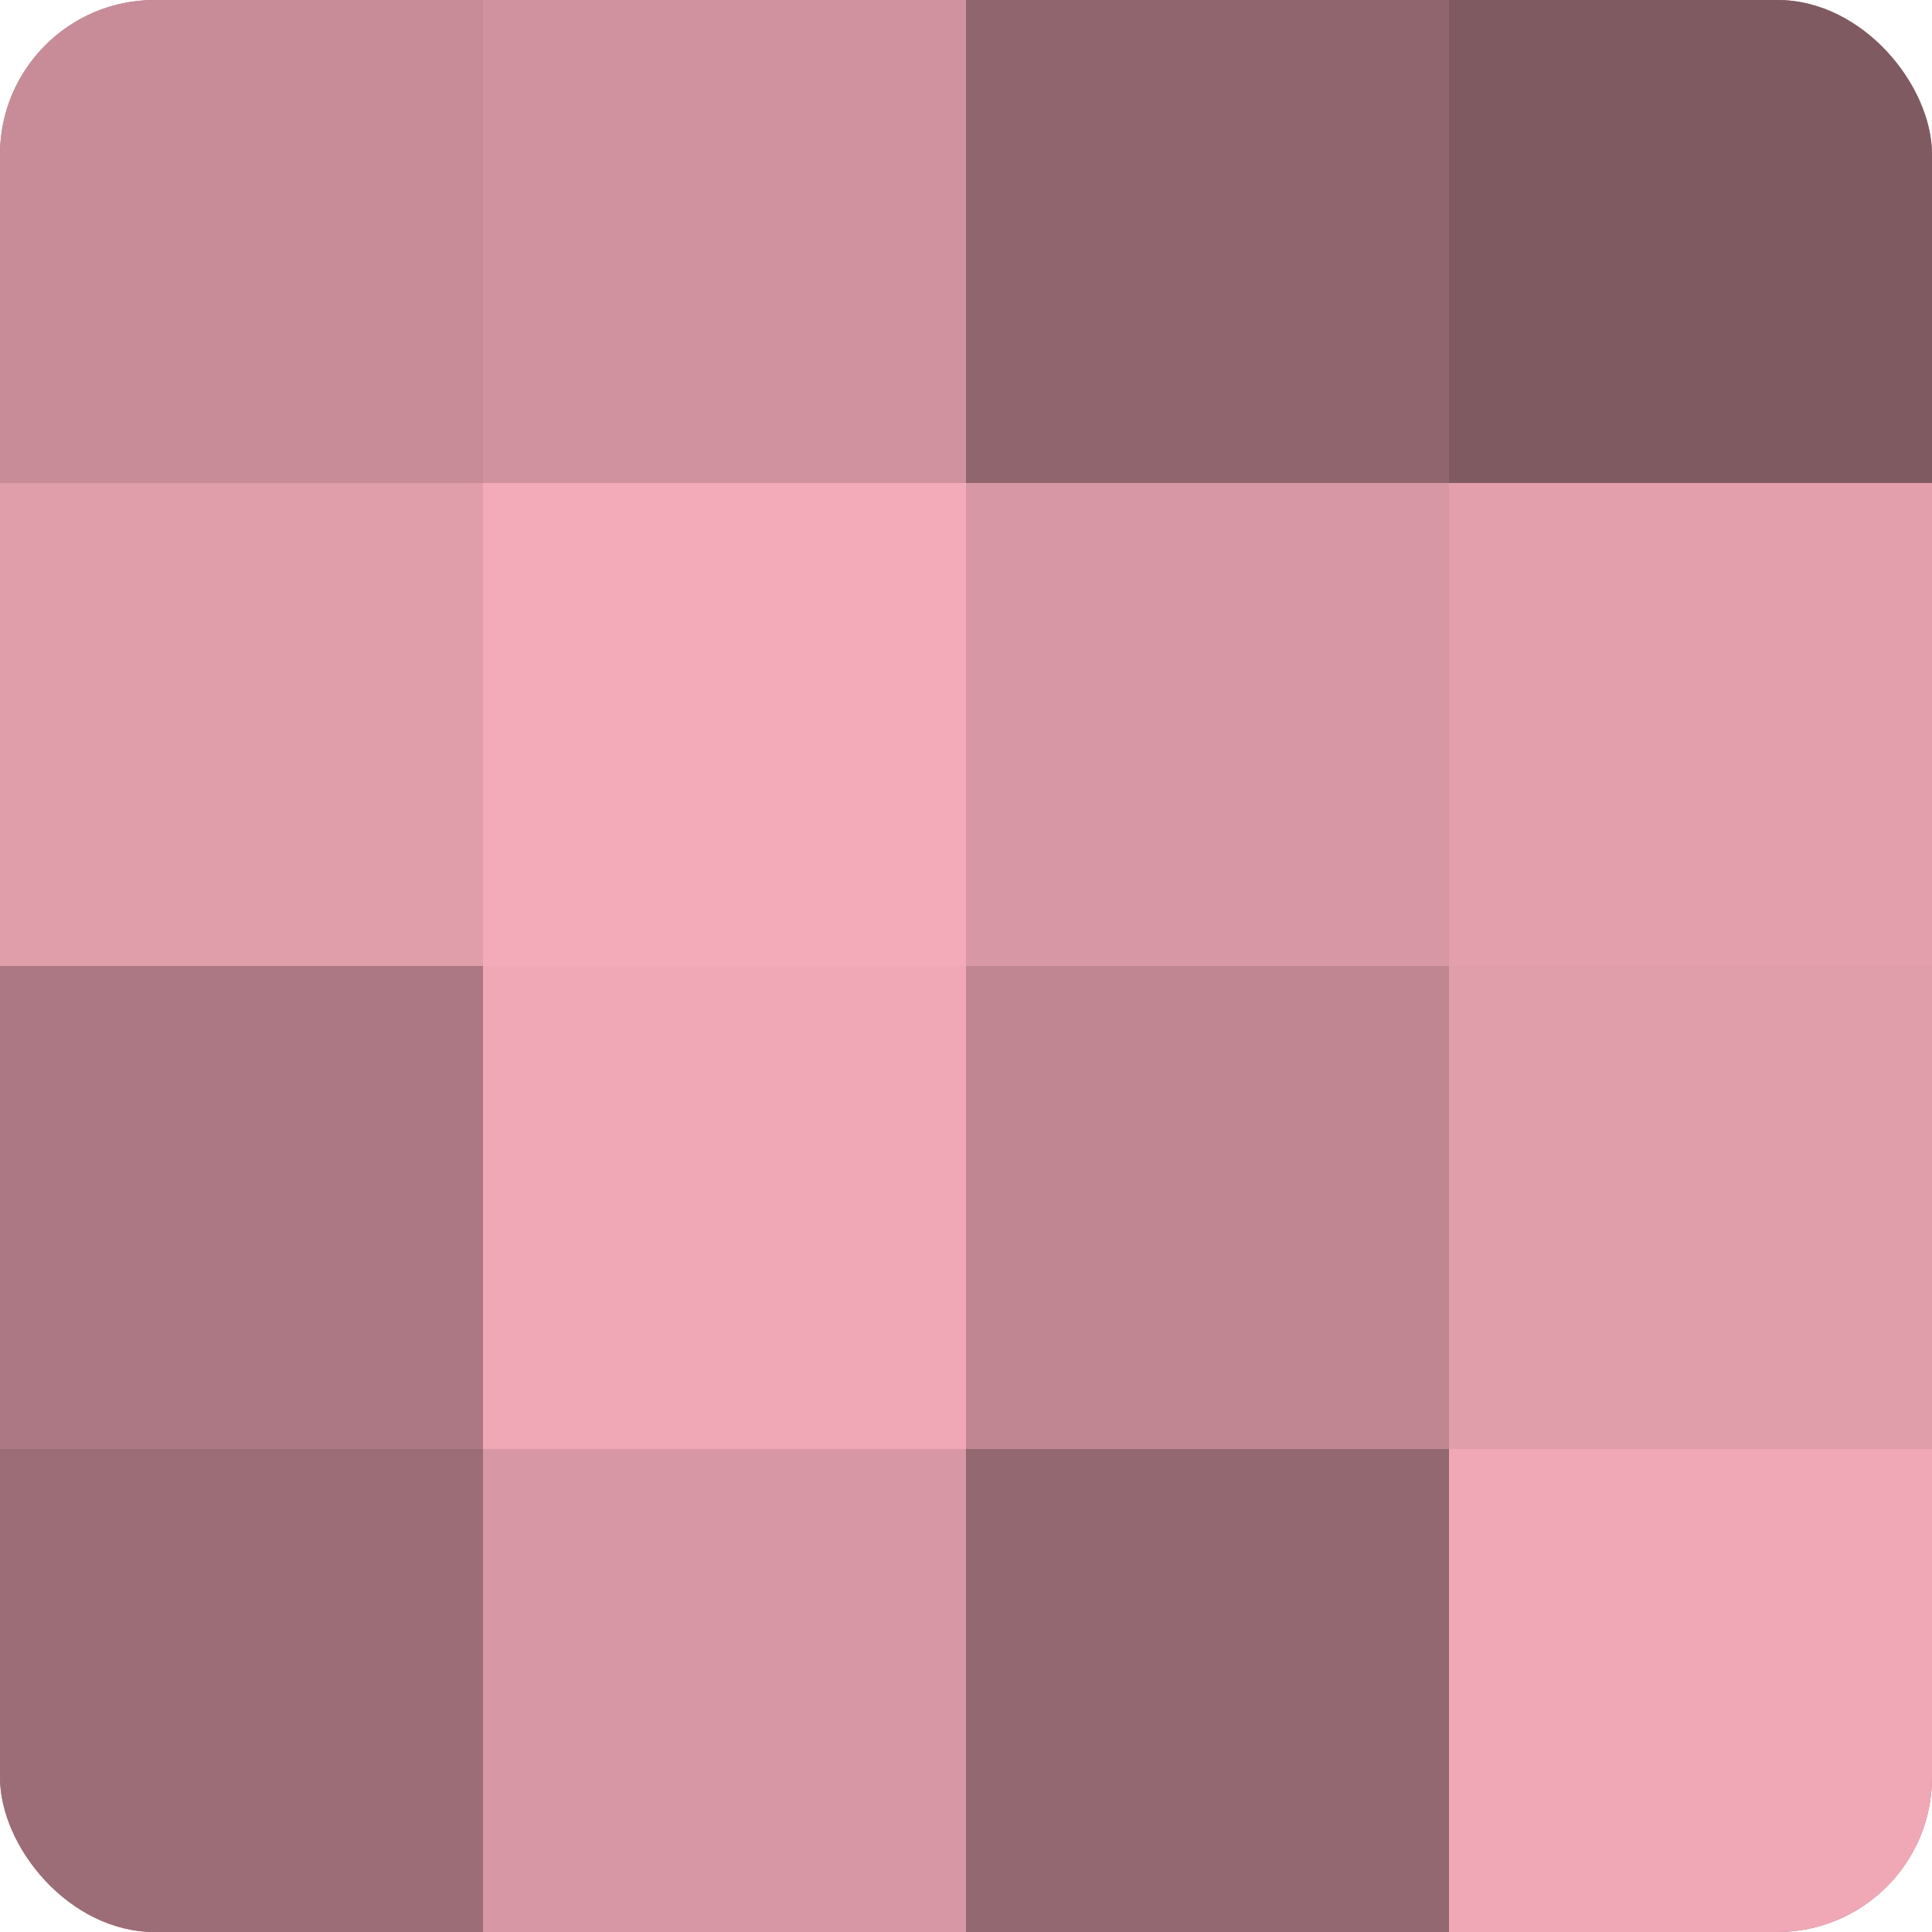 <?xml version="1.0" encoding="UTF-8"?>
<svg xmlns="http://www.w3.org/2000/svg" width="80" height="80" viewBox="0 0 100 100" preserveAspectRatio="xMidYMid meet"><defs><clipPath id="c" width="100" height="100"><rect width="100" height="100" rx="8" ry="8"/></clipPath></defs><g clip-path="url(#c)"><rect width="100" height="100" fill="#a0707a"/><rect width="25" height="25" fill="#c88c98"/><rect y="25" width="25" height="25" fill="#e09daa"/><rect y="50" width="25" height="25" fill="#ac7883"/><rect y="75" width="25" height="25" fill="#9c6d77"/><rect x="25" width="25" height="25" fill="#d0929e"/><rect x="25" y="25" width="25" height="25" fill="#f4abb9"/><rect x="25" y="50" width="25" height="25" fill="#f0a8b6"/><rect x="25" y="75" width="25" height="25" fill="#d897a4"/><rect x="50" width="25" height="25" fill="#90656e"/><rect x="50" y="25" width="25" height="25" fill="#d897a4"/><rect x="50" y="50" width="25" height="25" fill="#c08692"/><rect x="50" y="75" width="25" height="25" fill="#946871"/><rect x="75" width="25" height="25" fill="#805a61"/><rect x="75" y="25" width="25" height="25" fill="#e49fad"/><rect x="75" y="50" width="25" height="25" fill="#e09daa"/><rect x="75" y="75" width="25" height="25" fill="#f0a8b6"/></g></svg>
